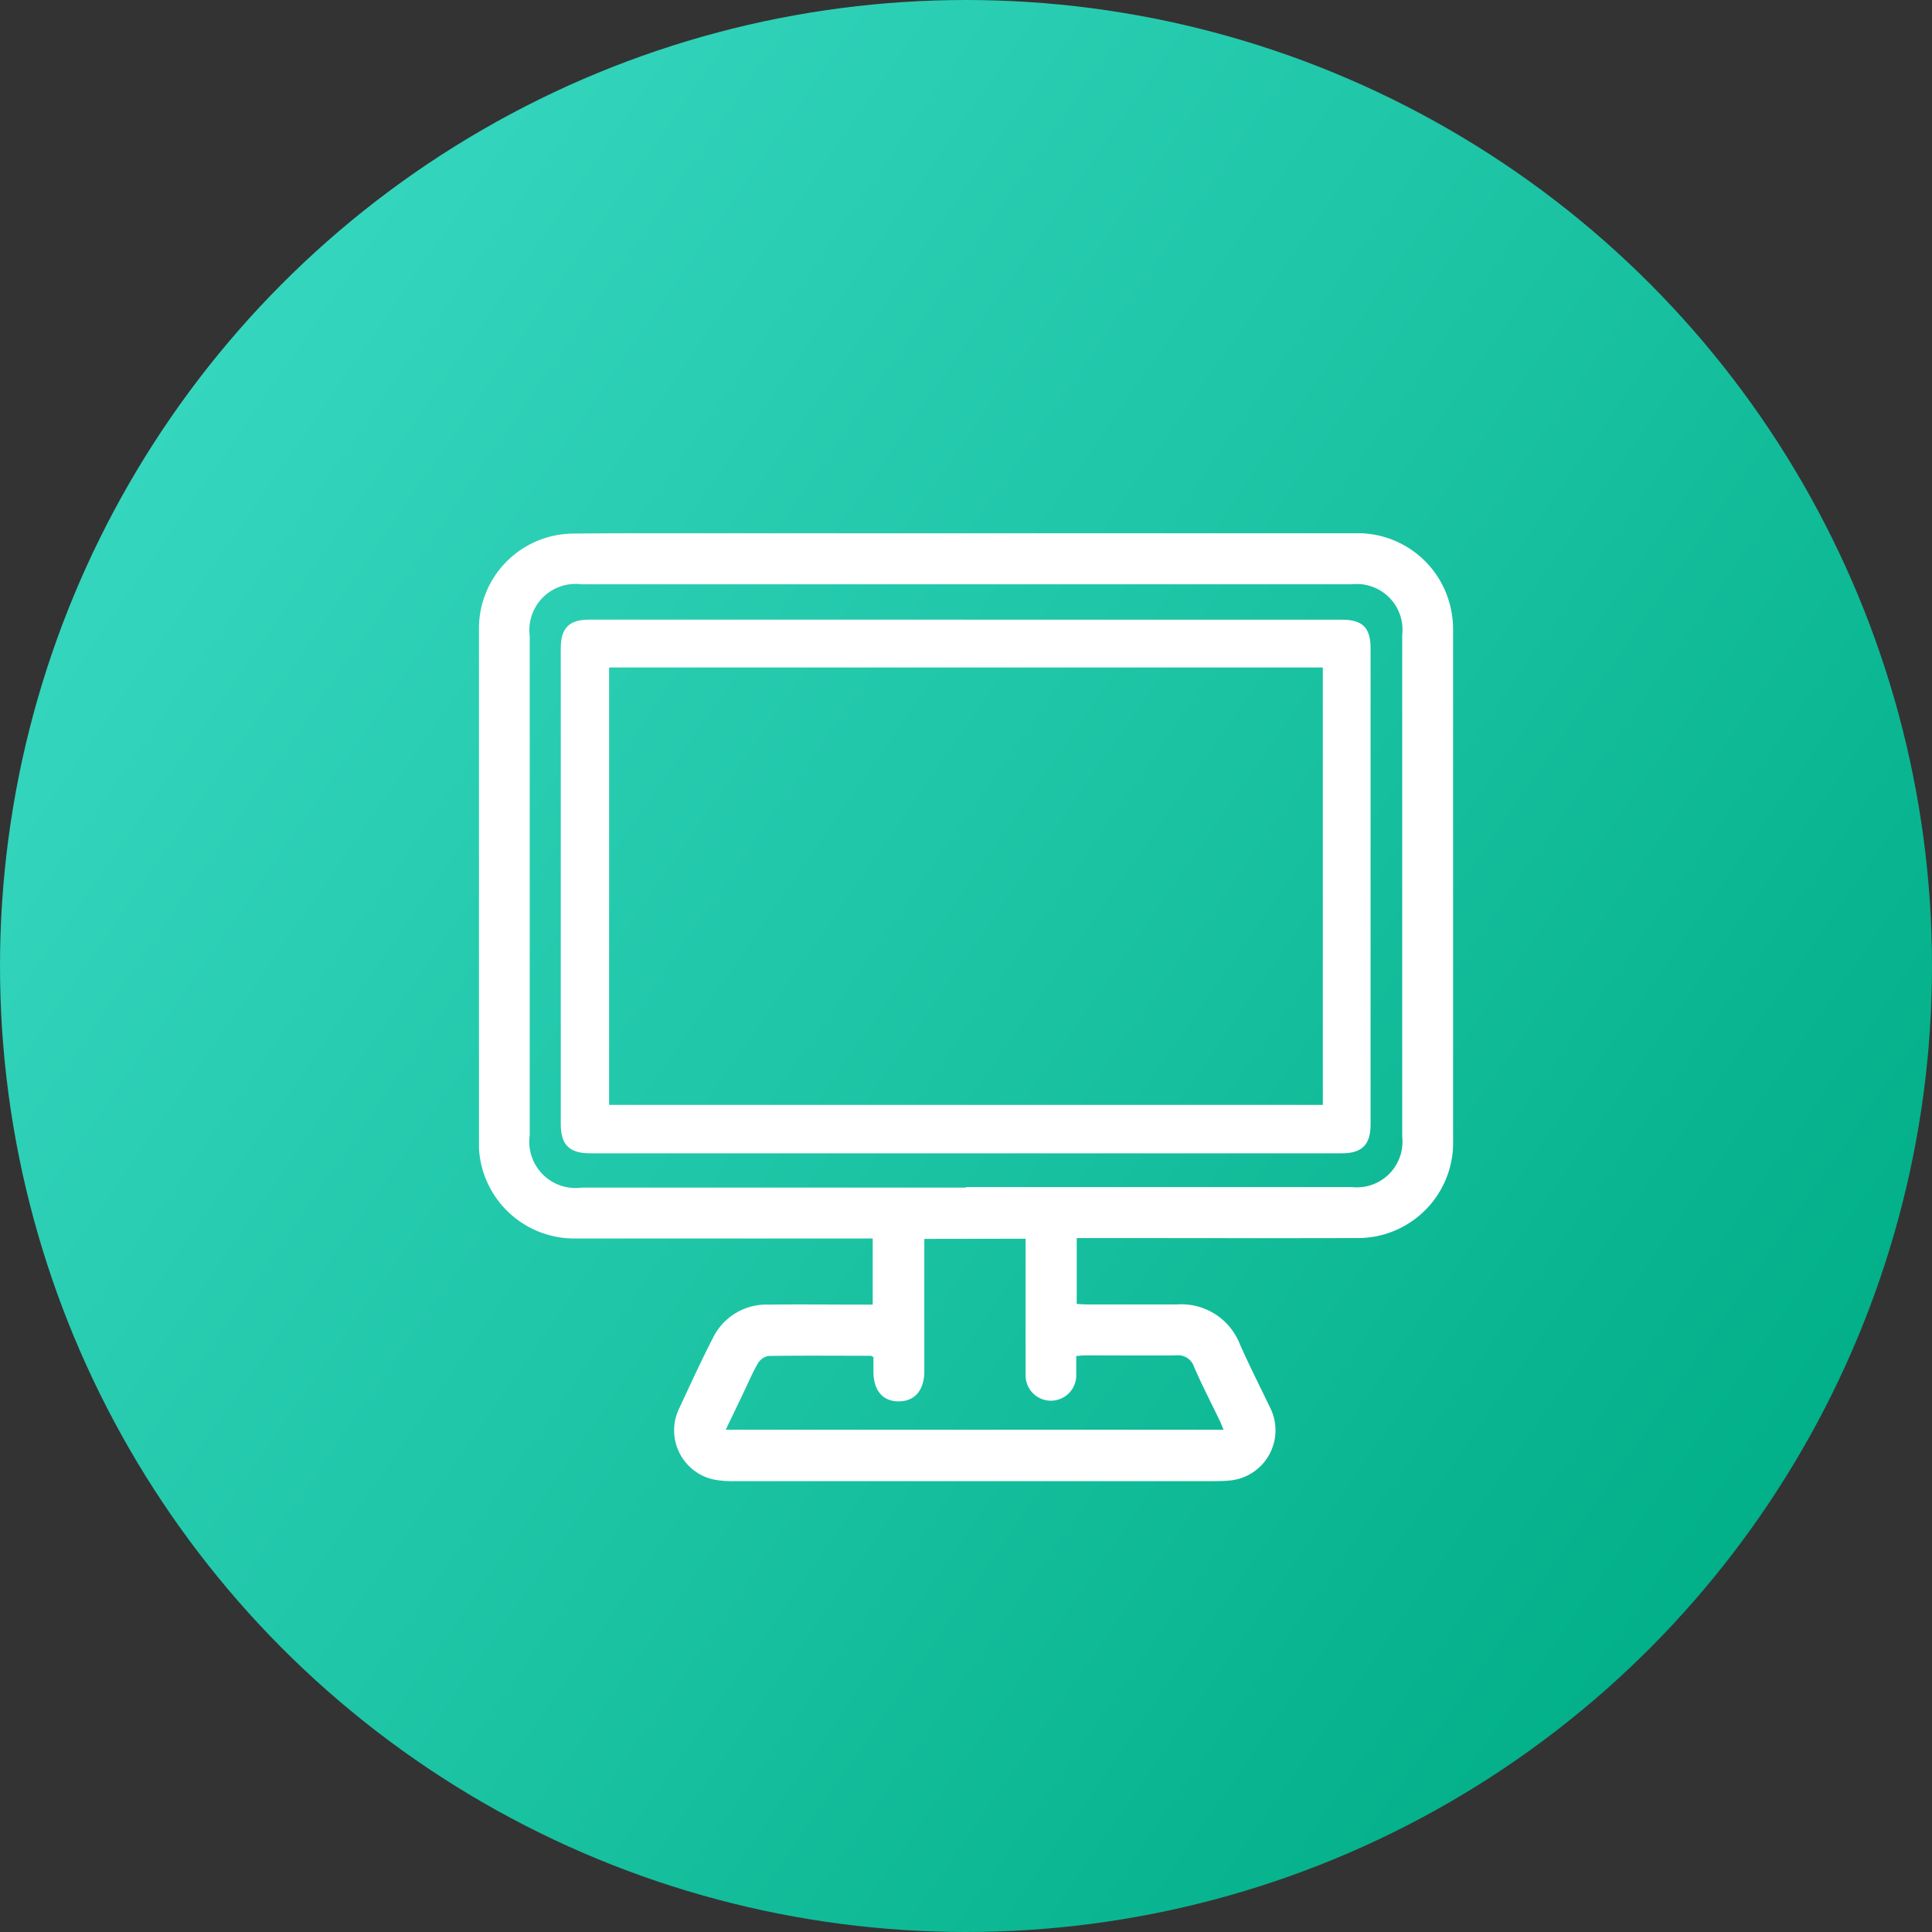 <svg xmlns="http://www.w3.org/2000/svg" xmlns:xlink="http://www.w3.org/1999/xlink" width="60" height="60" viewBox="0 0 60 60"><rect x="0" y="0" width="60" height="60" fill="#333333" stroke="none"/><defs><linearGradient id="a" x1="0.089" y1="0.207" x2="0.92" y2="0.783" gradientUnits="objectBoundingBox"><stop offset="0" stop-color="#35d6be"/><stop offset="0.527" stop-color="#1bc3a3"/><stop offset="1" stop-color="#01af88"/></linearGradient><clipPath id="b"><rect width="30.252" height="29.44" fill="#fff"/></clipPath></defs><g transform="translate(-1059 -353.5)"><g transform="translate(183 -3332.5)"><circle cx="30" cy="30" r="30" transform="translate(876 3686)" fill="url(#a)"/></g><g transform="translate(1073.875 370.061)" clip-path="url(#b)"><path d="M18.564,21.9v2.035c.1,0,.2.013.3.013H21.69a1.95,1.95,0,0,1,1.942,1.24c.29.656.619,1.3.927,1.944a1.567,1.567,0,0,1-1.312,2.29c-.139.012-.28.014-.419.014q-7.435,0-14.869,0a3.065,3.065,0,0,1-.668-.05,1.562,1.562,0,0,1-1.072-2.211c.343-.735.68-1.474,1.051-2.195A1.848,1.848,0,0,1,9,23.954c.971-.012,1.942,0,2.912,0h.316V21.9H11.9q-4.438,0-8.877,0a2.964,2.964,0,0,1-3-2.559A2.787,2.787,0,0,1,0,18.9q0-7.952,0-15.9A2.947,2.947,0,0,1,2.931.009C4.713-.01,6.5,0,8.279,0q9.437,0,18.874,0a2.959,2.959,0,0,1,3,2.214,3.128,3.128,0,0,1,.1.773q.008,7.952,0,15.9a2.959,2.959,0,0,1-3,3c-2.781.008-5.563,0-8.345,0h-.344m-3.439-1.583H27.111a1.417,1.417,0,0,0,1.561-1.561V3.161A1.421,1.421,0,0,0,27.1,1.584H3.183a1.434,1.434,0,0,0-1.607,1.6q0,7.756,0,15.512A1.437,1.437,0,0,0,3.2,20.319H15.125m-1.294,1.594v.554q0,1.778,0,3.556c0,.59-.3.939-.8.936s-.778-.345-.78-.922c0-.156,0-.313,0-.453-.047-.025-.063-.041-.079-.041-1.064,0-2.128-.011-3.191.006a.491.491,0,0,0-.327.243c-.183.324-.329.669-.49,1.005s-.328.682-.5,1.042H23.124c-.043-.1-.075-.187-.114-.269-.27-.563-.559-1.118-.806-1.691a.519.519,0,0,0-.561-.348c-.943.008-1.885,0-2.828,0-.081,0-.161.012-.266.02,0,.212,0,.406,0,.6a.787.787,0,1,1-1.574,0c0-1.316,0-2.632,0-3.948v-.295Z" transform="translate(0 0.001)" fill="#fff"/><path d="M23.458,11.495H35.135c.634,0,.889.249.889.875q0,7.406,0,14.812c0,.617-.269.885-.888.885H11.782c-.639,0-.907-.266-.907-.9q0-7.392,0-14.784c0-.626.261-.889.879-.889H23.458m11.083,1.486H12.376V26.563H34.542Z" transform="translate(-8.335 -8.811)" fill="#fff"/></g></g></svg>